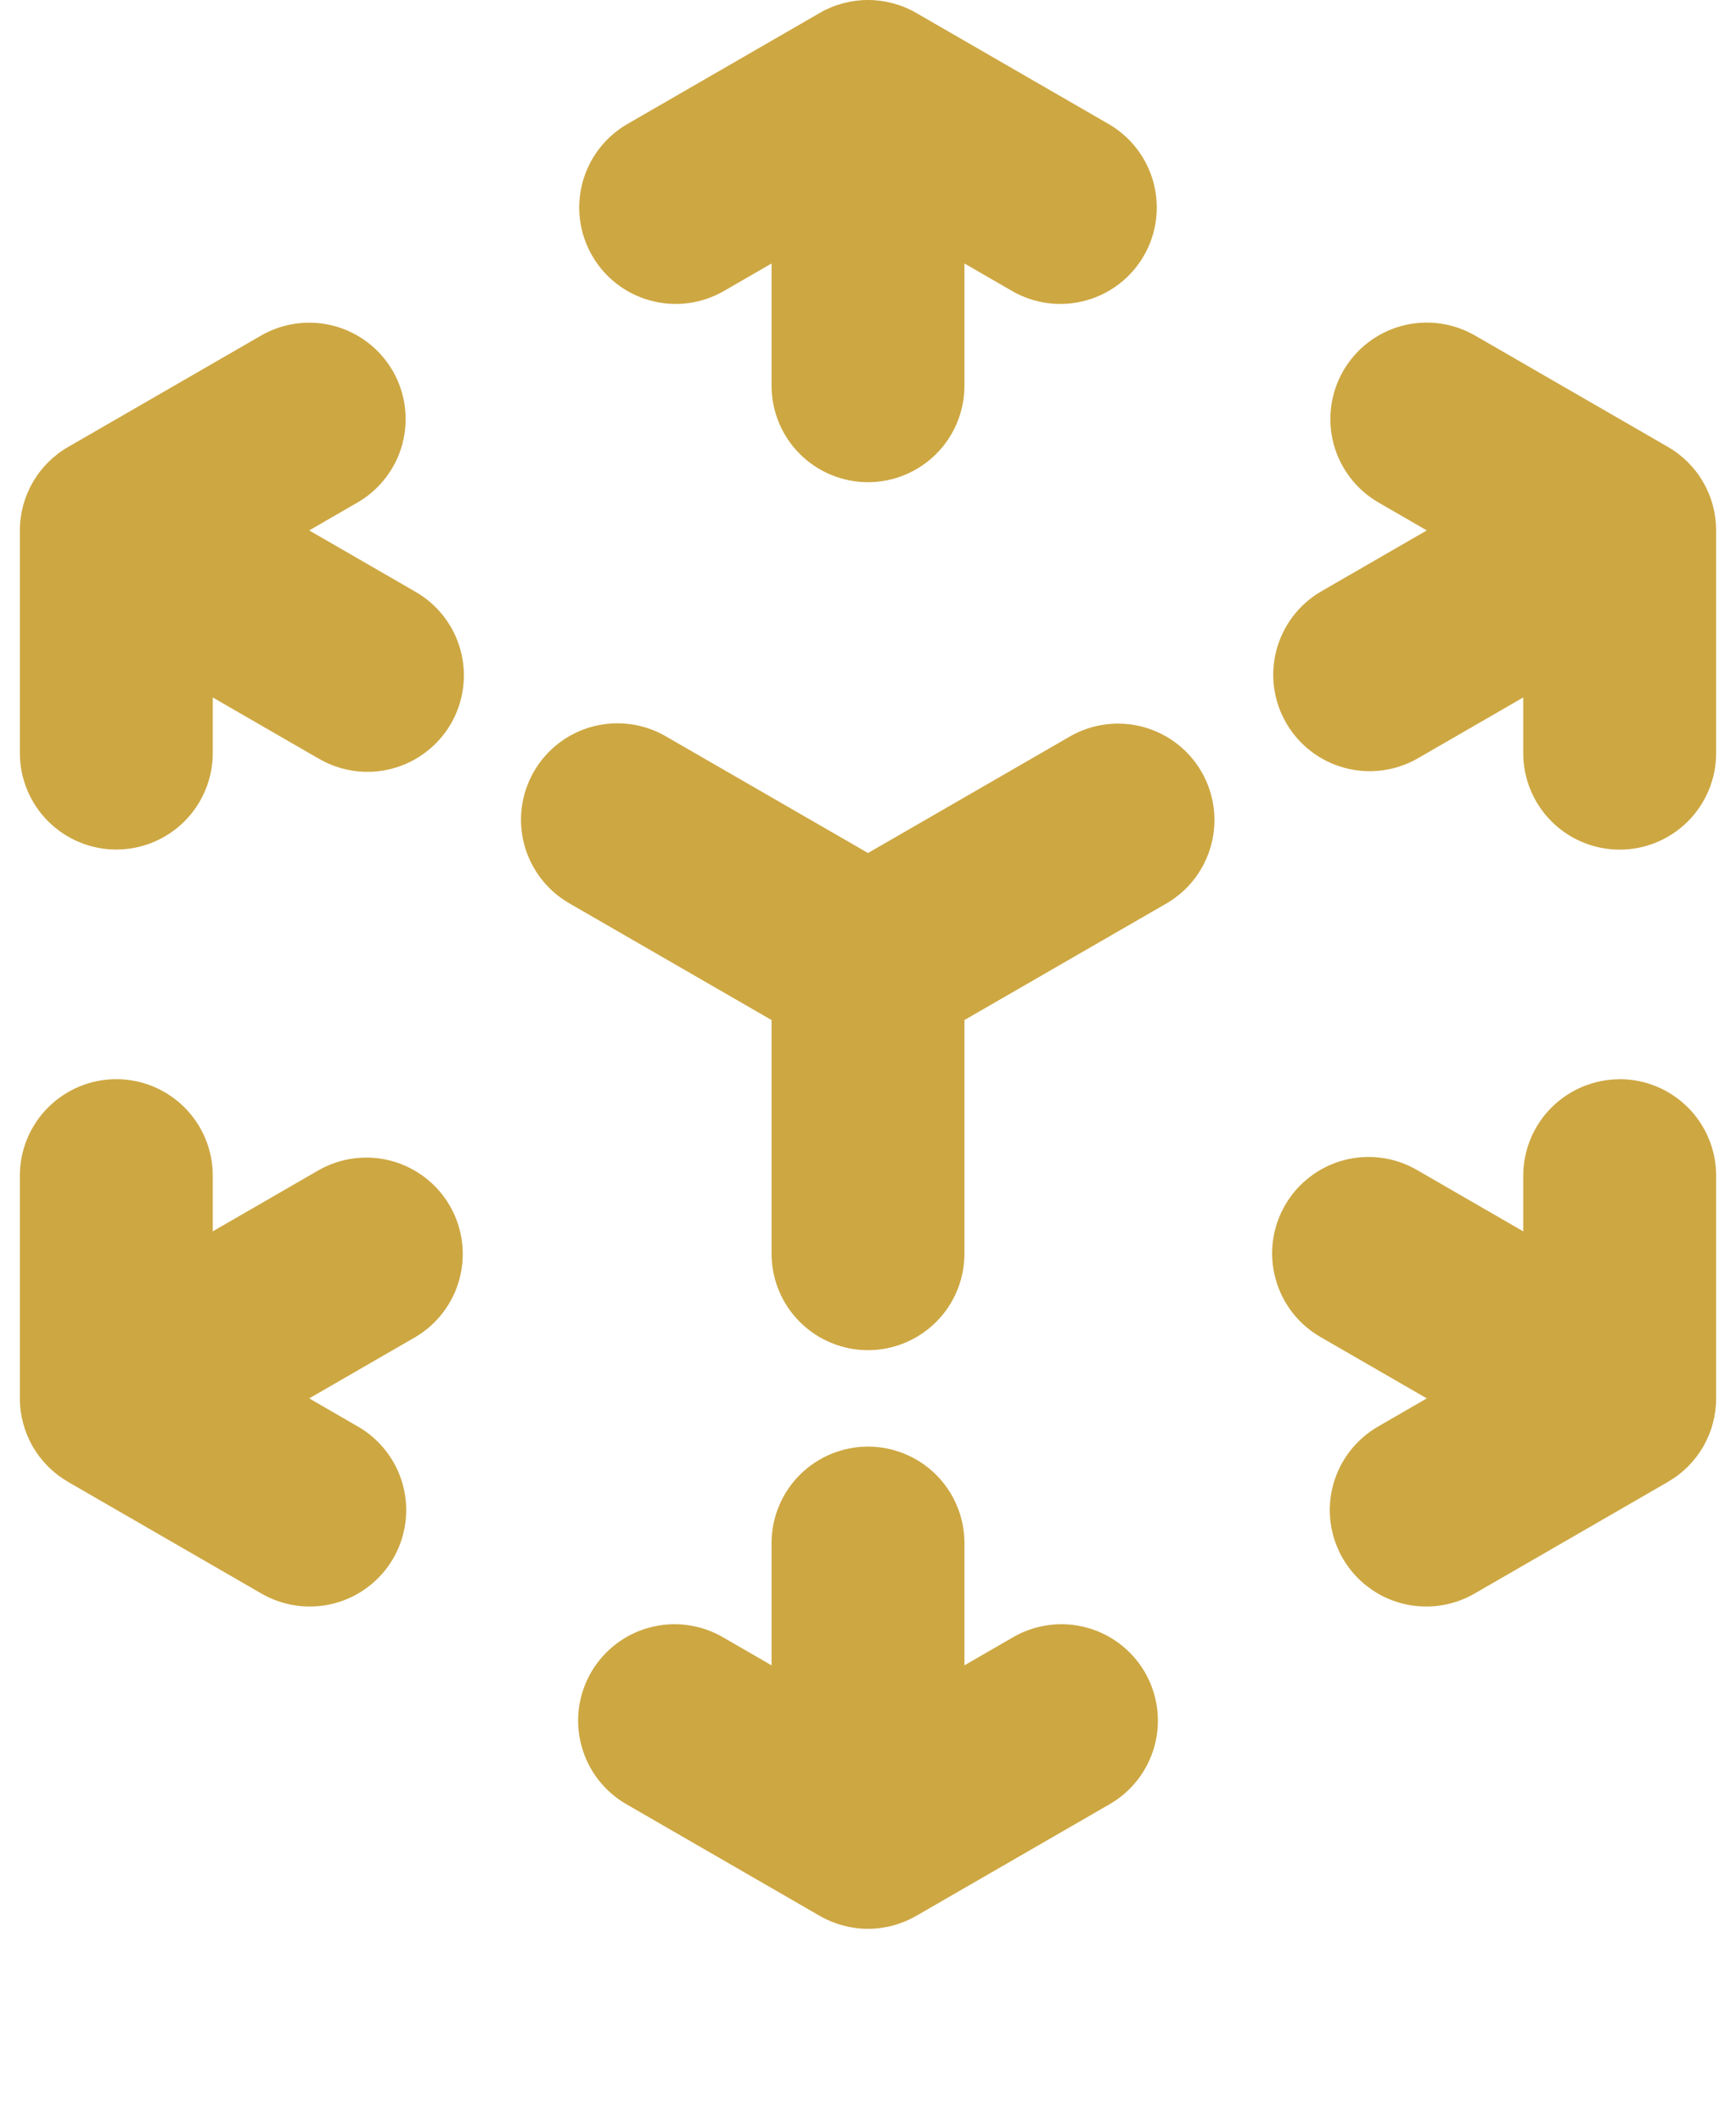 <svg width="36" height="44" viewBox="0 0 36 44" fill="none" xmlns="http://www.w3.org/2000/svg">
<path fill-rule="evenodd" clip-rule="evenodd" d="M17 0.268C17.304 0.092 17.649 0 18 0C18.351 0 18.696 0.092 19 0.268L23 2.578C23.456 2.845 23.787 3.282 23.922 3.792C24.057 4.303 23.985 4.846 23.721 5.303C23.457 5.761 23.022 6.095 22.513 6.233C22.003 6.372 21.459 6.303 21 6.042L20 5.464V8C20 8.53 19.789 9.039 19.414 9.414C19.039 9.789 18.53 10 18 10C17.47 10 16.961 9.789 16.586 9.414C16.211 9.039 16 8.53 16 8V5.464L15 6.042C14.541 6.303 13.997 6.372 13.488 6.233C12.978 6.095 12.544 5.761 12.28 5.303C12.015 4.846 11.943 4.303 12.078 3.792C12.213 3.282 12.544 2.845 13 2.578L17 0.268ZM8.144 7.69C8.409 8.149 8.481 8.695 8.344 9.208C8.207 9.72 7.871 10.157 7.412 10.422L6.412 11L8.608 12.268C8.837 12.398 9.039 12.573 9.2 12.781C9.362 12.99 9.481 13.228 9.55 13.483C9.619 13.737 9.637 14.003 9.603 14.264C9.569 14.526 9.484 14.778 9.352 15.007C9.22 15.235 9.044 15.435 8.834 15.595C8.625 15.755 8.386 15.873 8.131 15.94C7.876 16.008 7.61 16.024 7.349 15.988C7.087 15.952 6.836 15.865 6.608 15.732L4.412 14.464V15.618C4.412 16.148 4.201 16.657 3.826 17.032C3.451 17.407 2.943 17.618 2.412 17.618C1.882 17.618 1.373 17.407 0.998 17.032C0.623 16.657 0.412 16.148 0.412 15.618V11C0.412 10.649 0.505 10.305 0.681 10.001C0.856 9.697 1.108 9.445 1.412 9.27L5.412 6.96C5.871 6.695 6.417 6.623 6.93 6.76C7.442 6.897 7.879 7.233 8.144 7.692V7.69ZM27.856 7.69C28.121 7.231 28.558 6.895 29.07 6.758C29.583 6.621 30.129 6.693 30.588 6.958L34.588 9.268C34.892 9.443 35.145 9.696 35.32 10C35.496 10.304 35.588 10.649 35.588 11V15.62C35.588 16.15 35.377 16.659 35.002 17.034C34.627 17.409 34.118 17.62 33.588 17.62C33.058 17.62 32.549 17.409 32.174 17.034C31.799 16.659 31.588 16.15 31.588 15.62V14.464L29.392 15.732C28.933 15.993 28.389 16.062 27.88 15.923C27.37 15.785 26.936 15.451 26.672 14.993C26.407 14.536 26.335 13.993 26.47 13.482C26.605 12.972 26.936 12.535 27.392 12.268L29.588 11L28.588 10.422C28.129 10.157 27.794 9.72 27.656 9.208C27.519 8.695 27.591 8.149 27.856 7.69ZM11.072 16C11.337 15.541 11.774 15.205 12.287 15.068C12.799 14.931 13.345 15.003 13.804 15.268L18 17.69L22.196 15.268C22.655 15.007 23.199 14.938 23.709 15.076C24.218 15.215 24.653 15.549 24.917 16.007C25.181 16.464 25.253 17.007 25.118 17.518C24.983 18.028 24.652 18.465 24.196 18.732L20 21.154V26C20 26.53 19.789 27.039 19.414 27.414C19.039 27.789 18.53 28 18 28C17.47 28 16.961 27.789 16.586 27.414C16.211 27.039 16 26.53 16 26V21.154L11.804 18.732C11.345 18.467 11.01 18.03 10.872 17.517C10.735 17.005 10.807 16.459 11.072 16ZM2.412 22.38C2.943 22.38 3.451 22.591 3.826 22.966C4.201 23.341 4.412 23.849 4.412 24.38V25.536L6.608 24.268C7.067 24.007 7.611 23.938 8.121 24.076C8.63 24.215 9.065 24.549 9.329 25.007C9.593 25.464 9.665 26.007 9.53 26.518C9.395 27.028 9.064 27.465 8.608 27.732L6.412 29L7.412 29.578C7.641 29.708 7.843 29.883 8.004 30.091C8.166 30.3 8.285 30.538 8.354 30.793C8.423 31.047 8.441 31.313 8.407 31.574C8.373 31.836 8.288 32.088 8.156 32.317C8.024 32.545 7.848 32.745 7.638 32.905C7.429 33.066 7.19 33.183 6.935 33.25C6.68 33.318 6.414 33.334 6.153 33.298C5.891 33.262 5.64 33.175 5.412 33.042L1.412 30.732C1.108 30.556 0.856 30.304 0.68 30C0.505 29.696 0.412 29.351 0.412 29V24.38C0.412 23.849 0.623 23.341 0.998 22.966C1.373 22.591 1.882 22.38 2.412 22.38ZM33.588 22.38C34.118 22.38 34.627 22.591 35.002 22.966C35.377 23.341 35.588 23.849 35.588 24.38V29C35.588 29.351 35.496 29.696 35.32 30C35.145 30.304 34.892 30.556 34.588 30.732L30.588 33.042C30.361 33.175 30.109 33.262 29.848 33.298C29.586 33.334 29.32 33.318 29.065 33.25C28.81 33.183 28.571 33.066 28.362 32.905C28.152 32.745 27.977 32.545 27.845 32.317C27.713 32.088 27.627 31.836 27.593 31.574C27.559 31.313 27.577 31.047 27.646 30.793C27.716 30.538 27.834 30.3 27.996 30.091C28.158 29.883 28.359 29.708 28.588 29.578L29.588 29L27.392 27.732C27.163 27.602 26.962 27.427 26.8 27.219C26.638 27.01 26.52 26.772 26.451 26.517C26.381 26.263 26.363 25.997 26.397 25.735C26.431 25.474 26.517 25.222 26.649 24.993C26.78 24.765 26.956 24.565 27.166 24.405C27.375 24.244 27.614 24.127 27.869 24.06C28.124 23.992 28.39 23.976 28.652 24.012C28.913 24.047 29.165 24.135 29.392 24.268L31.588 25.536V24.382C31.588 23.852 31.799 23.343 32.174 22.968C32.549 22.593 33.058 22.382 33.588 22.382V22.38ZM18 30C18.53 30 19.039 30.211 19.414 30.586C19.789 30.961 20 31.47 20 32V34.536L21 33.958C21.228 33.825 21.479 33.737 21.741 33.702C22.002 33.666 22.268 33.682 22.523 33.75C22.778 33.817 23.017 33.934 23.227 34.095C23.436 34.255 23.612 34.455 23.744 34.683C23.875 34.912 23.961 35.164 23.995 35.425C24.029 35.687 24.011 35.953 23.942 36.207C23.873 36.462 23.754 36.7 23.592 36.909C23.431 37.117 23.229 37.292 23 37.422L19 39.732C18.696 39.907 18.351 40 18 40C17.649 40 17.304 39.907 17 39.732L13 37.422C12.771 37.292 12.57 37.117 12.408 36.909C12.246 36.7 12.128 36.462 12.059 36.207C11.989 35.953 11.971 35.687 12.005 35.425C12.039 35.164 12.125 34.912 12.257 34.683C12.389 34.455 12.564 34.255 12.774 34.095C12.983 33.934 13.222 33.817 13.477 33.75C13.732 33.682 13.998 33.666 14.26 33.702C14.521 33.737 14.773 33.825 15 33.958L16 34.536V32C16 31.47 16.211 30.961 16.586 30.586C16.961 30.211 17.47 30 18 30Z" fill="#CDA742"/>
</svg>
